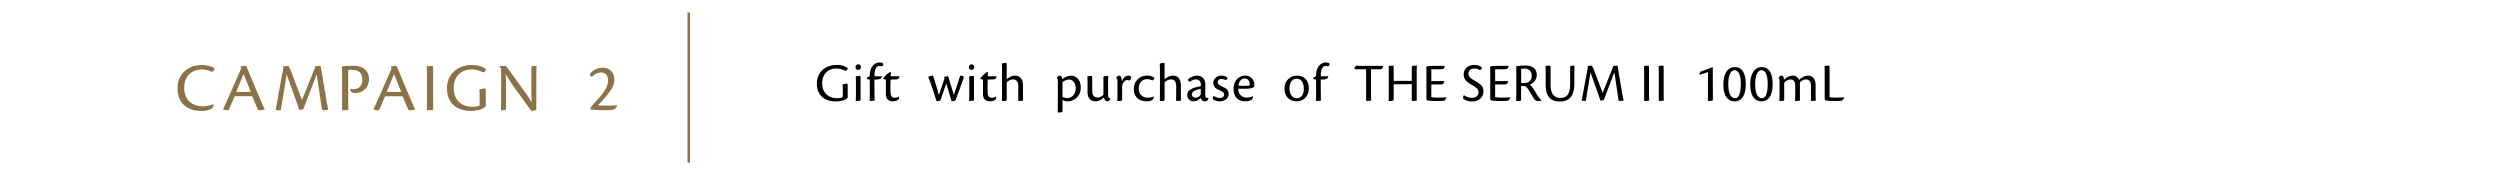 <svg xmlns="http://www.w3.org/2000/svg" width="1000" height="70" viewBox="0 0 1000 70">
  <g id="gwp_cp_02" transform="translate(0 -3553)">
    <rect id="長方形_2114" data-name="長方形 2114" width="1000" height="70" transform="translate(0 3553)" fill="none"/>
    <rect id="長方形_1367" data-name="長方形 1367" width="1" height="60" transform="translate(275 3558)" fill="#8b7249"/>
    <path id="privilegeDesc3" d="M11.119.153A5.937,5.937,0,0,1,8.825.576c-2.94,0-5.947-1.693-5.947-6.036,0-3.63,2.383-5.813,5.568-5.813a7.413,7.413,0,0,1,3.608.846c.535.134,1.024-.4,1.024-1.024A7.076,7.076,0,0,0,8.557-12.72C4.237-12.72.74-9.847.74-5.326.74.064,4.548,1.89,8.468,1.89a10.976,10.976,0,0,0,3.051-.512A6.537,6.537,0,0,0,13.079.465v-5.1c0-.468-.111-.6-.356-.6A9.1,9.1,0,0,0,11.03-4.9a22.181,22.181,0,0,1,.089,2.539Zm6.214-13.118a1.116,1.116,0,0,0-1.114,1.136,1.011,1.011,0,0,0,1.069,1.091,1.084,1.084,0,0,0,1.069-1.136,1.008,1.008,0,0,0-1-1.091Zm.913,6.013c0-1.269-.089-1.381-.312-1.381a7.308,7.308,0,0,0-1.648.223c.045.468.089,1.158.089,2.517v3.786c0,1.292-.045,2.584-.067,3.5a10.121,10.121,0,0,0,1.47-.111c.334-.045.468-.156.468-.557ZM25.907-13.7a3.47,3.47,0,0,0-2.428.913c-.935.846-1.581,2.16-1.581,4.588a3.023,3.023,0,0,0-1.2.757c0,.334.312.512,1.2.535,0,3.14.045,5.835-.022,8.218,0,.312.089.379.312.379a9.267,9.267,0,0,0,1.648-.178c0-1.247-.089-6.147-.067-8.419A5.609,5.609,0,0,0,26.2-7.174a1.63,1.63,0,0,0,.6-1.069c-.535.089-2.628.045-3.007.045-.045-3.14.891-4.12,2-4.12a2.842,2.842,0,0,1,.757.134c.468.089.846-.6.757-1.024a1.929,1.929,0,0,0-1.381-.49ZM33.524-.07A3.088,3.088,0,0,1,31.854.4c-.757,0-1.492-.334-1.6-1.67a51.224,51.224,0,0,1,0-5.635,20.812,20.812,0,0,0,2.45-.067c.4-.022.891-.111,1.114-1.225H30.272c0-.468.045-1.024.089-1.737a2.182,2.182,0,0,0-1.136.557,12.907,12.907,0,0,0-1.938,2.027c0,.223.312.468,1.069.468v5.768c0,1.693.78,2.94,2.762,2.94a3.534,3.534,0,0,0,2.094-.6,1.159,1.159,0,0,0,.356-1.247ZM46.909-8.444a4.073,4.073,0,0,0-1.626.512c.245.579.646,1.6,1.292,3.43C47.4-2.074,48.2.465,48.646,1.823a6.626,6.626,0,0,0,1.158-.2c.267-.089.379-.267.512-.624.423-1.269,1.737-4.944,2.16-6.3.824,2.739,1.336,4.232,2.16,7.127a6.054,6.054,0,0,0,1.136-.178c.334-.111.468-.29.624-.735,1.136-3.007,1.871-5.1,2.873-7.84.29-.78.29-1.069.045-1.247a3.288,3.288,0,0,0-1.247-.267c-.334,1.136-1,3.207-2.539,7.684-.869-2.918-1.537-5.033-1.982-6.548-.178-.646-.267-.913-.535-.913a4.355,4.355,0,0,0-1.359.356,3.408,3.408,0,0,1,.134.557c-.713,2.227-1.225,3.675-2.2,6.637-.846-2.984-1.559-5.3-2.227-7.372-.089-.267-.223-.4-.423-.4Zm15.768-4.521a1.116,1.116,0,0,0-1.114,1.136,1.011,1.011,0,0,0,1.069,1.091A1.084,1.084,0,0,0,63.7-11.874a1.008,1.008,0,0,0-1-1.091Zm.913,6.013c0-1.269-.089-1.381-.312-1.381a7.308,7.308,0,0,0-1.648.223c.045.468.089,1.158.089,2.517v3.786c0,1.292-.045,2.584-.067,3.5a10.121,10.121,0,0,0,1.47-.111c.334-.045.468-.156.468-.557ZM72.366-.07A3.088,3.088,0,0,1,70.7.4c-.757,0-1.492-.334-1.6-1.67a51.222,51.222,0,0,1,0-5.635,20.812,20.812,0,0,0,2.45-.067c.4-.022.891-.111,1.114-1.225H69.114c0-.468.045-1.024.089-1.737a2.182,2.182,0,0,0-1.136.557A12.906,12.906,0,0,0,66.13-7.353c0,.223.312.468,1.069.468v5.768c0,1.693.78,2.94,2.762,2.94a3.534,3.534,0,0,0,2.094-.6A1.159,1.159,0,0,0,72.41-.025ZM76.687-12.1c0-1.359-.089-1.47-.312-1.47a6.953,6.953,0,0,0-1.648.312c.045.445.089,1.158.089,2.472v8.374c0,1.982-.022,3.3-.067,4.1A8.9,8.9,0,0,0,76.263,1.6c.334-.045.423-.178.423-.557V-5.749a3.7,3.7,0,0,1,2.517-1.2c1.158,0,2.116.713,2.116,2.739C81.319-2.3,81.3.42,81.3,1.333c0,.245.089.356.312.356a8.038,8.038,0,0,0,1.626-.178C83.19,1,83.19.086,83.19-1.295V-4.346c0-2.094-.713-4.1-3.207-4.1a5.1,5.1,0,0,0-3.3,1.492ZM99,1.267a3.892,3.892,0,0,0,2.027.557,5.269,5.269,0,0,0,5.256-5.546c0-3.207-1.982-4.722-3.942-4.722a5.913,5.913,0,0,0-3.452,1.47c-.045-.869-.379-1.47-.891-1.47a1.751,1.751,0,0,0-1.247.757v.111c.223.134.379.535.379,1.247V2.4c0,2-.022,3.274-.067,3.9a11.515,11.515,0,0,0,1.514-.089c.356-.111.423-.2.423-.557Zm0-7.082a4.271,4.271,0,0,1,2.561-1.069c1.559,0,2.717,1.336,2.717,3.385,0,3.1-2.027,4.031-3.385,4.031A3.954,3.954,0,0,1,99,.042Zm10.022,3.964c0,2.183,1.024,3.675,3.274,3.675a3.787,3.787,0,0,0,1.425-.29A5.967,5.967,0,0,0,115.573.242c.111.958.624,1.581,1.559,1.581a1.255,1.255,0,0,0,1-1.047V.688c-.624-.111-.891-.334-.891-1.425V-4.324c0-1.938.067-3.519.067-4.009a14.641,14.641,0,0,0-1.581.134c-.29.111-.356.223-.356.757V-.849A3.107,3.107,0,0,1,113.079.287c-.98,0-2.183-.312-2.183-2.673,0-1.448,0-3.1-.022-4.566,0-1.269-.067-1.381-.312-1.381a8.156,8.156,0,0,0-1.626.223c.045.49.089,1.158.089,2.517Zm11.448-5.679c.4.245.512.713.512,1.4v3.719c0,1.982-.022,3.3-.067,4.1a12.567,12.567,0,0,0,1.537-.089c.334-.045.4-.2.4-.535V-3.945a2.973,2.973,0,0,1,.245-1.2c.468-1.091,1.2-1.537,1.693-1.537a2.265,2.265,0,0,1,.891.178.961.961,0,0,0,.646-.713,1.111,1.111,0,0,0,.089-.869,1.557,1.557,0,0,0-1-.356c-1.025,0-2,.757-2.695,2.227,0-1.425-.4-2.227-1.047-2.227a1.789,1.789,0,0,0-1.2.824ZM135.506-.092a6.553,6.553,0,0,1-2.361.445,3.418,3.418,0,0,1-3.63-3.719c0-2.2,1.381-3.675,3.318-3.675a4.852,4.852,0,0,1,2.049.468c.535.045.824-.557.824-1.047a4.326,4.326,0,0,0-2.806-.824,5.174,5.174,0,0,0-5.367,5.278c0,3.9,2.784,4.989,5.056,4.989a4.766,4.766,0,0,0,2.383-.557,1.816,1.816,0,0,0,.579-1.314Zm4.343-12c0-1.359-.089-1.47-.312-1.47a6.953,6.953,0,0,0-1.648.312c.045.445.089,1.158.089,2.472v8.374c0,1.982-.022,3.3-.067,4.1a8.9,8.9,0,0,0,1.514-.089c.334-.045.423-.178.423-.557V-5.749a3.7,3.7,0,0,1,2.517-1.2c1.158,0,2.116.713,2.116,2.739,0,1.915-.022,4.633-.022,5.546,0,.245.089.356.312.356a8.037,8.037,0,0,0,1.626-.178c-.045-.512-.045-1.425-.045-2.806V-4.346c0-2.094-.713-4.1-3.207-4.1a5.1,5.1,0,0,0-3.3,1.492ZM157.288.4a1.443,1.443,0,0,1-.423.045.669.669,0,0,1-.757-.713c-.022-1.359.045-3.5.045-4.454,0-2.116-1.069-3.719-3.318-3.719a5.935,5.935,0,0,0-3.653,1.492c.045.557.334,1.069.935.824a4.263,4.263,0,0,1,2.272-.824A1.884,1.884,0,0,1,154.326-4.9v.668c-.29.045-.713.134-1.114.223-1.2.29-4.321.935-4.321,3.318a2.5,2.5,0,0,0,2.584,2.517,4.044,4.044,0,0,0,2.851-1.4,1.556,1.556,0,0,0,1.559,1.4A1.25,1.25,0,0,0,157.31.443ZM150.762-.983c0-1.247,1.715-1.871,3.541-2.16v1.737a1.382,1.382,0,0,1-.156.735A2.382,2.382,0,0,1,152.232.376a1.36,1.36,0,0,1-1.47-1.336Zm11.915-7.461a3.084,3.084,0,0,0-3.363,2.918,2.707,2.707,0,0,0,1.581,2.45c.535.29,1.069.535,1.67.846.78.4,1.091.8,1.091,1.359,0,.757-.579,1.336-1.693,1.336a4.467,4.467,0,0,1-2.383-.78.949.949,0,0,0-.468.757.694.694,0,0,0,.245.646,4.026,4.026,0,0,0,2.472.735c1.782,0,3.63-.958,3.63-3.073A2.512,2.512,0,0,0,164.014-3.5c-.646-.379-1.381-.713-1.982-1.024a1.53,1.53,0,0,1-.958-1.314,1.34,1.34,0,0,1,1.514-1.269,3.753,3.753,0,0,1,1.626.423c.512.022.78-.6.735-1a3.354,3.354,0,0,0-2.249-.757ZM175.194-.226A6.163,6.163,0,0,1,172.7.331a3.248,3.248,0,0,1-3.363-3.563,44.293,44.293,0,0,0,4.432-.045c.757-.134,1.826-.4,1.893-.78a3.3,3.3,0,0,0,.067-.69,3.539,3.539,0,0,0-3.675-3.7c-2.94,0-4.633,2.494-4.633,5.3,0,3.118,1.693,4.967,4.788,4.967a5.26,5.26,0,0,0,2.183-.49,1.851,1.851,0,0,0,.846-1.514Zm-3.385-7.06c1.4,0,2.094,1.047,2.071,2.405a.456.456,0,0,1-.468.468c-.4.022-2.405.045-4.009,0,.178-1.871,1.269-2.873,2.383-2.873Zm20.958-1.158A4.954,4.954,0,0,0,187.8-3.21c0,2.628,1.581,5.033,4.833,5.033,3.007,0,4.9-2.272,4.9-5.234,0-2.829-1.626-5.033-4.744-5.033Zm-.156,1.225c2.027,0,2.918,1.915,2.918,3.964,0,2.739-1.381,3.853-2.717,3.853C191.185.6,189.8-.738,189.8-3.455c0-2.428,1.292-3.764,2.784-3.764ZM204.437-13.7a3.47,3.47,0,0,0-2.428.913c-.935.846-1.581,2.16-1.581,4.588a3.023,3.023,0,0,0-1.2.757c0,.334.312.512,1.2.535,0,3.14.045,5.835-.022,8.218,0,.312.089.379.312.379a9.267,9.267,0,0,0,1.648-.178c0-1.247-.089-6.147-.067-8.419a5.609,5.609,0,0,0,2.428-.267,1.63,1.63,0,0,0,.6-1.069c-.535.089-2.628.045-3.007.045-.045-3.14.891-4.12,2-4.12a2.842,2.842,0,0,1,.757.134c.468.089.846-.6.757-1.024a1.929,1.929,0,0,0-1.381-.49ZM220.45,1.289c0,.334.111.4.356.4a8.167,8.167,0,0,0,1.67-.178c-.022-.445-.067-1.18-.067-2.717v-9.8h4.076a1.646,1.646,0,0,0,.78-1.359h-7.483a16.675,16.675,0,0,1-3.3-.111,2.852,2.852,0,0,0-.624.98c-.156.356,0,.49.334.49h4.254ZM231.475-6.35v-4.944c0-1.024-.089-1.158-.4-1.158a10.662,10.662,0,0,0-1.626.178c.045.423.067,1.336.067,2.851v7.038c0,1.871-.022,3.185-.067,4.076a8.394,8.394,0,0,0,1.47-.089c.445-.067.557-.134.557-.579V-4.992h4.1c1.96,0,2.695-.022,3.14-.067V1.333c0,.29.111.356.334.356a11.514,11.514,0,0,0,1.693-.178c-.022-.445-.067-1.18-.067-2.739V-8.422c0-1.871.022-3.185.067-4.031a11.868,11.868,0,0,0-1.581.089c-.334.045-.445.134-.445.579V-6.35Zm13.1,7.394.312.423a24.271,24.271,0,0,0,3.964.223,24.237,24.237,0,0,0,2.695-.089A1.765,1.765,0,0,0,252.566.264L252.544.22c-.869.089-2.316.111-3.318.111a13.709,13.709,0,0,1-2.695-.178V-4.925h3.808c.735,0,1.18-.156,1.381-1.359h-5.189v-4.722H249.6a4.464,4.464,0,0,0,1.759-.156,1.791,1.791,0,0,0,.535-1.2h-5.657a8.7,8.7,0,0,0-1.737.312c.067.846.067,1.737.067,2.806ZM263.88-12.72c-3.452,0-4.41,2.316-4.41,3.7,0,1.292.334,2.65,2.962,4.1,2.16,1.2,2.962,1.826,2.962,3.185S264.326.42,262.744.42a5.83,5.83,0,0,1-3.163-1.047A2.067,2.067,0,0,0,259.226.42a.714.714,0,0,0,.4.6,5.226,5.226,0,0,0,3.1.869c2.539,0,4.655-1.47,4.655-3.987,0-1.96-.913-2.851-3.229-4.165-1.96-1.114-2.762-1.715-2.762-3.029,0-1.4,1.18-2,2.361-2a5.2,5.2,0,0,1,2.2.579c.512,0,.824-.624.8-1.047a4.7,4.7,0,0,0-2.851-.958Zm6.214,13.764.312.423a24.27,24.27,0,0,0,3.964.223,24.237,24.237,0,0,0,2.695-.089A1.765,1.765,0,0,0,278.09.264L278.067.22c-.869.089-2.316.111-3.318.111a13.709,13.709,0,0,1-2.695-.178V-4.925h3.808c.735,0,1.18-.156,1.381-1.359h-5.189v-4.722h3.074a4.464,4.464,0,0,0,1.759-.156,1.791,1.791,0,0,0,.535-1.2h-5.657a8.7,8.7,0,0,0-1.737.312c.067.846.067,1.737.067,2.806Zm12.361-5.367h.6c1.225,0,1.648.379,2.517,1.8.824,1.381,1.158,2,1.915,3.118a2.14,2.14,0,0,0,1.782,1.136,2.847,2.847,0,0,0,1.292-.2V1.445a19.554,19.554,0,0,1-2.494-3.5,10.786,10.786,0,0,0-2.138-2.806,4.143,4.143,0,0,0,2.784-3.675c0-2.94-1.938-3.964-4.9-3.964a21.906,21.906,0,0,0-3.341.334c.045.69.045,1.225.045,2.316v7.483c0,1.849-.022,3.163-.067,4.053.267,0,.98,0,1.6-.067.29-.045.4-.156.4-.557Zm0-6.837a7.611,7.611,0,0,1,1.314-.089,2.635,2.635,0,0,1,2.9,2.851,2.758,2.758,0,0,1-1.782,2.762,10.838,10.838,0,0,1-2.428.111Zm11.782-.089c0-1.069-.044-1.2-.379-1.2a12.873,12.873,0,0,0-1.648.178c.045.445.067,1.359.067,2.851V-4.9c0,5.167,2.272,6.793,5.612,6.793,2.494,0,5.857-.757,5.857-7.171v-3.14c0-1.849.022-3.163.067-4.031a11.355,11.355,0,0,0-1.336.089c-.245.045-.423.134-.423.535v6.637c0,4.922-1.938,5.635-3.92,5.635-1.693,0-3.9-.713-3.9-5.367Zm24.967-.557c-.958,2.294-2.673,6.592-4.143,10.245l-3.207-8.463a10.772,10.772,0,0,0-1.136-2.428,6.865,6.865,0,0,0-1.715.245l.134.535c-.98,5.011-2.027,10.935-2.472,13.163a3.107,3.107,0,0,0,1.336.2c.223,0,.312-.089.379-.334.356-2.272,1.336-7.884,1.8-11.091C311.408-6.35,313.5-.56,314.17,1.556a4.513,4.513,0,0,0,.958-.134.8.8,0,0,0,.579-.6c1.537-4.076,3.207-8.4,4.031-10.6l1.025,6.7c.267,2.049.423,3.073.646,4.321.045.334.2.445.468.445a7.291,7.291,0,0,0,1.559-.2C323.19.42,322.9-1.228,322.5-3.566l-1.4-8.307c-.067-.468-.178-.579-.356-.579a5.448,5.448,0,0,0-1.559.245Zm12.45,13.073c0,.356.111.423.356.423a8.168,8.168,0,0,0,1.67-.178c-.022-.445-.067-1.18-.067-2.739V-11.295c0-1-.045-1.158-.356-1.158a12.393,12.393,0,0,0-1.67.178c.045.4.067,1.336.067,2.829Zm5.857,0c0,.356.111.423.356.423a8.168,8.168,0,0,0,1.67-.178c-.022-.445-.067-1.18-.067-2.739V-11.295c0-1-.045-1.158-.356-1.158a12.394,12.394,0,0,0-1.67.178c.045.4.067,1.336.067,2.829Zm21.4-13.118c-.891.423-2.806,1.136-4.744,1.826l-.49,1.18.045.067c.913-.245,2.65-.78,3.474-1.114,0,5.724-.022,10.4-.022,11.581.312,0,1-.045,1.492-.089.334-.067.49-.134.49-.579,0-1.8-.045-11.247-.045-12.739Zm9.02,0c-3.563,0-4.588,3.92-4.588,6.837,0,5.3,2.249,6.837,4.454,6.837,2.762,0,4.5-2.16,4.5-6.86,0-2.561-.512-6.815-4.343-6.815Zm-.089,1.247c1.96,0,2.472,2.851,2.472,5.412,0,5.056-1.336,5.768-2.405,5.768-1.225,0-2.584-1.314-2.584-5.657,0-4.009,1.247-5.523,2.494-5.523Zm10.846-1.247c-3.563,0-4.588,3.92-4.588,6.837,0,5.3,2.249,6.837,4.454,6.837,2.762,0,4.5-2.16,4.5-6.86,0-2.561-.512-6.815-4.343-6.815ZM378.6-10.6c1.96,0,2.472,2.851,2.472,5.412,0,5.056-1.336,5.768-2.405,5.768-1.225,0-2.584-1.314-2.584-5.657,0-4.009,1.247-5.523,2.494-5.523Zm9.087,4.989a3.615,3.615,0,0,1,2.45-1.314c1.27,0,1.96.846,1.96,2.584v1.915c0,2-.022,3.318-.067,4.12a9.3,9.3,0,0,0,1.514-.089c.379-.045.423-.134.423-.579V-5.7a3.4,3.4,0,0,1,2.383-1.225c1.292,0,2.027.846,2.027,2.584V1.333c0,.245.089.356.29.356a12.011,12.011,0,0,0,1.67-.178c-.045-.557-.089-1.492-.089-2.762v-3.3c0-2.094-.846-3.9-3.14-3.9a5.215,5.215,0,0,0-3.474,1.759,2.667,2.667,0,0,0-2.695-1.759,5.246,5.246,0,0,0-3.341,1.67c-.067-.713-.245-1.67-.958-1.67a1.8,1.8,0,0,0-1.2.757V-7.6c.267.178.379.624.379,1.381v3.808c0,1.982-.022,3.3-.067,4.1a9.03,9.03,0,0,0,1.514-.089c.312-.045.423-.134.423-.512ZM403.88,1.044l.312.423a25.813,25.813,0,0,0,3.853.223,21.847,21.847,0,0,0,2.584-.089,1.615,1.615,0,0,0,.98-1.336L411.586.22c-.869.089-2.294.111-3.3.111a11.558,11.558,0,0,1-2.45-.178V-11.228c0-1.091-.089-1.225-.334-1.225a11.3,11.3,0,0,0-1.693.178c.045.445.067,1.359.067,2.851Z" transform="translate(326 3591.7)"/>
    <path id="合体_14" data-name="合体 14" d="M17638.8,15353.3c0-5.684,4.395-9.3,9.824-9.3,3.275,0,5.182,1.119,5.684,1.595,0,.787-.613,1.458-1.283,1.289a9.348,9.348,0,0,0-4.537-1.062c-4,0-7,2.742-7,7.306,0,5.462,3.781,7.591,7.479,7.591a7.487,7.487,0,0,0,2.885-.533v-3.164a28.893,28.893,0,0,0-.111-3.191,11.329,11.329,0,0,1,2.129-.422c.307,0,.443.169.443.756v6.412a8.22,8.22,0,0,1-1.959,1.151,13.83,13.83,0,0,1-3.836.64C17643.588,15362.366,17638.8,15360.073,17638.8,15353.3Zm-107.8,0c0-5.656,4.256-9.3,9.744-9.3,2.6,0,4.59.866,5.039,1.4-.025.813-.617,1.373-1.172,1.289a8.965,8.965,0,0,0-3.951-.9c-3.75,0-6.973,2.492-6.973,7.367,0,4.253,2.631,7.363,7.533,7.363a11.709,11.709,0,0,0,4.2-.84l.084.085a2.641,2.641,0,0,1-.867,1.706,8.26,8.26,0,0,1-4.061.894C17534.279,15362.366,17531,15358.673,17531,15353.3Zm141.344,8.79c-1.848-2.488-4.479-6.128-6.945-9.545-1-1.542-2.014-3.053-3.105-4.875.141,3.333.141,4.848.141,6.274v7.226c0,.671-.168.756-.559.84a9.173,9.173,0,0,1-1.516.111c.057-1.12.084-2.746.084-5.1v-11.395l-.7-.955v-.111a19.441,19.441,0,0,1,2.266-.222,1.072,1.072,0,0,1,.7.475c.951,1.205,3.723,5.15,6.549,9.017a53.023,53.023,0,0,1,3.418,5.093c-.168-2.826-.143-4.479-.143-5.879v-7.781c0-.645.2-.76.533-.813a12.6,12.6,0,0,1,1.543-.11c-.059,1.2-.084,2.826-.084,5.15v12.4a4.877,4.877,0,0,1-1.711.422A.641.641,0,0,1,17672.344,15362.086Zm-41.576-.5v-13.47c0-1.875-.031-3.048-.084-3.555a15.471,15.471,0,0,1,2.1-.222c.391,0,.449.2.449,1.453v12.655c0,1.96.057,2.885.084,3.444a10.129,10.129,0,0,1-2.1.227C17630.906,15362.117,17630.768,15362.033,17630.768,15361.584Zm-7.7-.307c-.617-1.458-1.066-2.577-2.018-4.79h-7c-.982,2.271-1.85,4.314-2.324,5.292a.593.593,0,0,1-.619.338,5.017,5.017,0,0,1-1.68-.338v-.138c1.6-3.444,6.275-14.056,7.2-16.242l-.334-.782a12.234,12.234,0,0,1,1.9-.279.662.662,0,0,1,.645.475c1.289,2.969,3.725,8.959,4.844,11.51,1.146,2.631,1.85,4.364,2.355,5.373v.115a8.916,8.916,0,0,1-2.129.307C17623.541,15362.117,17623.346,15361.948,17623.066,15361.277Zm-8.4-6.5h5.824c-1.51-3.809-2.492-6.159-2.883-7.141C17616.654,15349.91,17615.756,15352.149,17614.664,15354.78Zm-17.834,6.83v-13.216c0-1.342,0-2.52-.111-3.809a32.047,32.047,0,0,1,4.084-.307c3.951,0,6.777,1.542,6.777,5.462a5.351,5.351,0,0,1-5.32,5.457,2.847,2.847,0,0,1-1.537-.307,1.784,1.784,0,0,1-.617-1.4,5.487,5.487,0,0,0,1.373.168c1.4,0,3.471-.786,3.471-3.835,0-3.279-2.408-3.893-4.146-3.893a12.809,12.809,0,0,0-1.512.085v12.514c0,1.933.059,2.8.086,3.359a9.045,9.045,0,0,1-2.072.227C17597.025,15362.117,17596.83,15362.033,17596.83,15361.61Zm-8.066-.053c-.279-1.569-.475-2.857-.812-5.436l-1.289-8.425c-1.035,2.772-3.133,8.2-5.066,13.327a.991.991,0,0,1-.729.755,5.577,5.577,0,0,1-1.2.169c-.84-2.662-3.471-9.94-5.014-14.2-.586,4.035-1.816,11.088-2.266,13.945-.084.311-.2.422-.477.422a3.883,3.883,0,0,1-1.68-.253c.561-2.8,1.877-10.248,3.107-16.549l-.17-.672a8.614,8.614,0,0,1,2.16-.306,13.46,13.46,0,0,1,1.426,3.053l4.031,10.639c1.85-4.591,4-10,5.209-12.879l-.027-.507a6.847,6.847,0,0,1,1.959-.306c.223,0,.365.138.449.729l1.764,10.442c.5,2.938.867,5.013,1.174,6.355a9.027,9.027,0,0,1-1.955.253C17589.018,15362.117,17588.822,15361.975,17588.764,15361.558Zm-25.871-.28c-.613-1.458-1.066-2.577-2.018-4.79h-7c-.977,2.271-1.848,4.314-2.322,5.292a.59.59,0,0,1-.613.338,5,5,0,0,1-1.682-.338v-.138c1.6-3.444,6.271-14.056,7.2-16.242l-.338-.782a12.274,12.274,0,0,1,1.906-.279.66.66,0,0,1,.641.475c1.293,2.969,3.729,8.959,4.848,11.51,1.146,2.631,1.85,4.364,2.352,5.373v.115a8.889,8.889,0,0,1-2.129.307C17563.367,15362.117,17563.172,15361.948,17562.893,15361.277Zm-8.4-6.5h5.82c-1.51-3.809-2.492-6.159-2.879-7.141C17556.48,15349.91,17555.582,15352.149,17554.494,15354.78Zm141.643,7-.08-.2.5-1.062c4.9-5.1,6.666-7.785,6.666-10.278,0-2.155-1.146-3.248-2.857-3.248a5.219,5.219,0,0,0-3.217,1.4c-.449.364-.729.338-.957-.08a1.531,1.531,0,0,1-.2-.786,6.485,6.485,0,0,1,5.039-2.436c3.055,0,4.707,2.071,4.707,4.87a7.432,7.432,0,0,1-1.484,4.173,45.457,45.457,0,0,1-5.15,6.021c2.129.138,5.346.111,7.754,0a2.38,2.38,0,0,1-1.119,1.538,7.432,7.432,0,0,1-2.857.364A47.075,47.075,0,0,1,17696.137,15361.779Z" transform="translate(-17460 -11765)" fill="#8b7249" stroke="rgba(0,0,0,0)" stroke-miterlimit="10" stroke-width="1"/>
  </g>
</svg>
